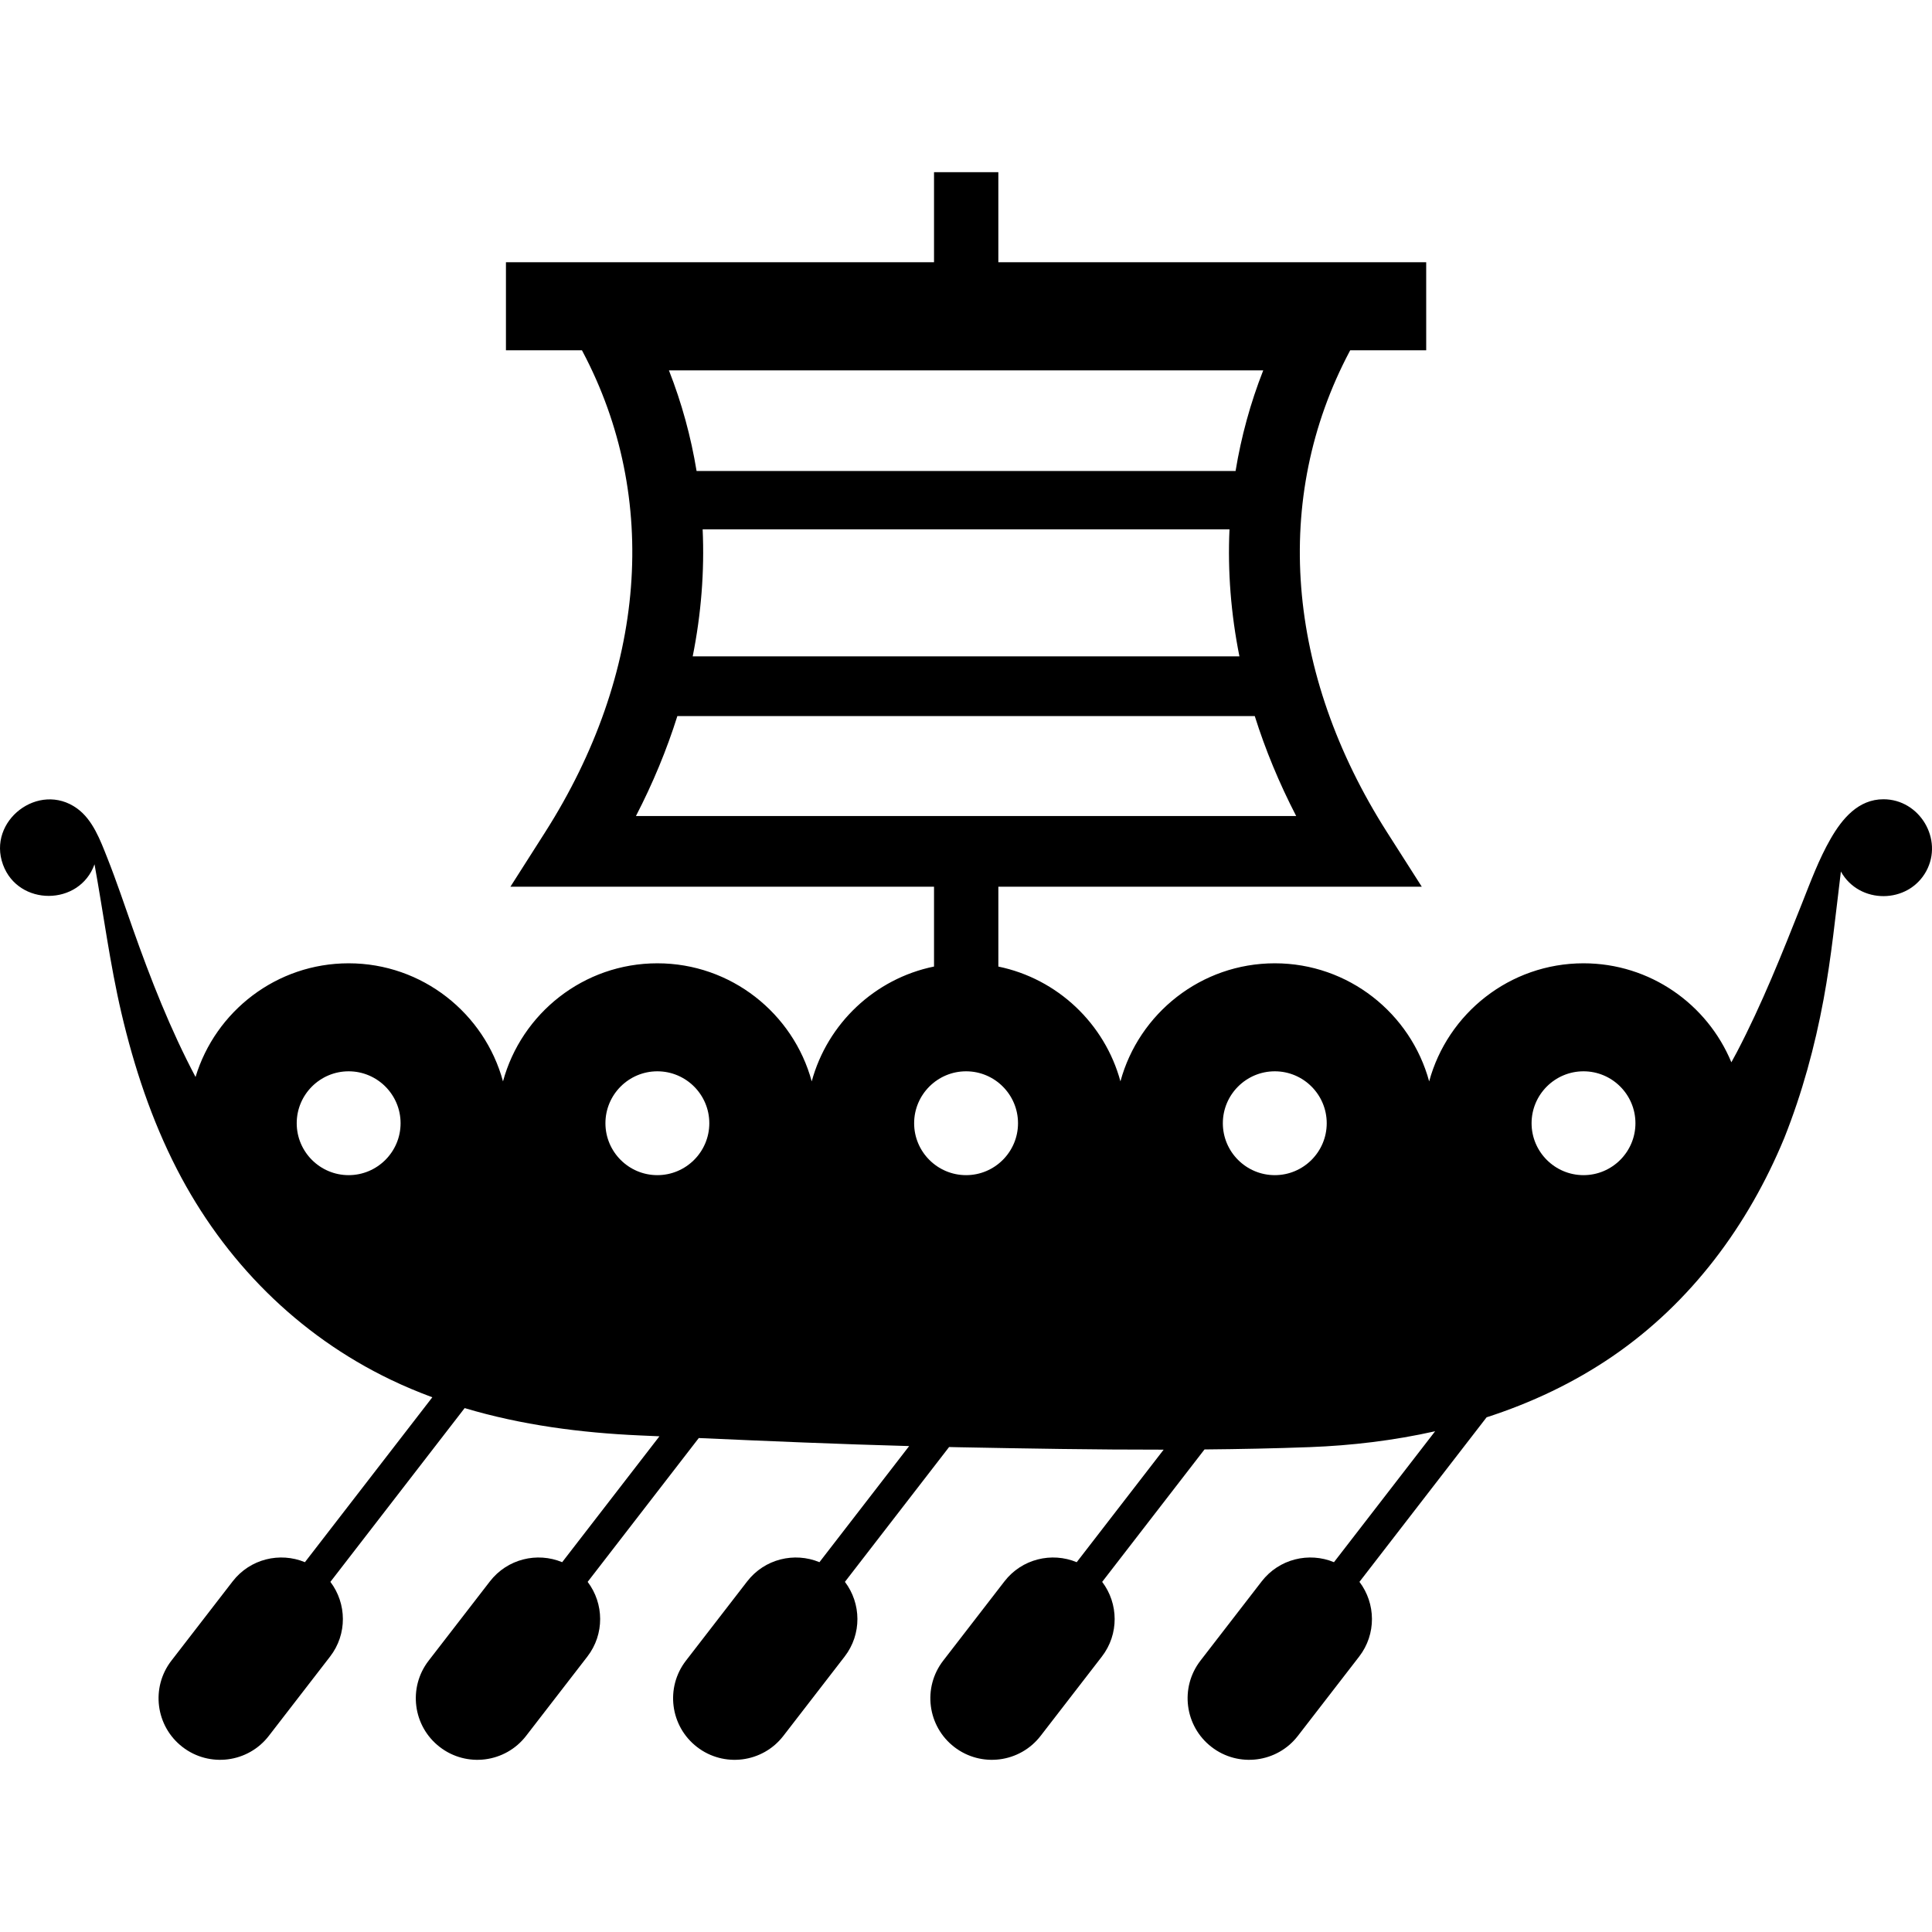 <?xml version="1.0" encoding="iso-8859-1"?>
<!-- Uploaded to: SVG Repo, www.svgrepo.com, Generator: SVG Repo Mixer Tools -->
<!DOCTYPE svg PUBLIC "-//W3C//DTD SVG 1.1//EN" "http://www.w3.org/Graphics/SVG/1.1/DTD/svg11.dtd">
<svg version="1.1" id="Capa_1" xmlns="http://www.w3.org/2000/svg" xmlns:xlink="http://www.w3.org/1999/xlink" 
	 viewBox="0 0 401.575 401.575" xml:space="preserve">
<path style="stroke:#000000;stroke-width:0;stroke-linecap:round;stroke-linejoin:round;" d="M16.004,168.027
	c-7.921-5.698-18.722,2.584-15.38,11.701c3.181,8.687,15.908,8.641,19.022-0.083c1.875,10.305,3.196,20.688,5.586,30.902
	c2.623,11.199,6.266,22.216,11.537,32.466c9.807,19.067,25.094,34.49,44.486,43.786c2.823,1.354,5.696,2.554,8.606,3.632
	l-26.483,34.276c-5.204-2.16-11.407-0.688-15.018,3.984l-12.734,16.485c-4.318,5.59-3.287,13.622,2.301,17.941
	c5.59,4.319,13.622,3.289,17.941-2.299l12.736-16.487c3.612-4.669,3.473-11.042,0.068-15.533l27.908-36.12
	c11.781,3.519,24.09,5.135,36.422,5.682c1.355,0.059,2.709,0.12,4.064,0.18l-20.217,26.167c-5.202-2.16-11.402-0.686-15.016,3.984
	l-12.738,16.485c-4.318,5.59-3.287,13.622,2.305,17.941c5.588,4.319,13.619,3.289,17.942-2.299l12.738-16.487
	c3.61-4.669,3.47-11.042,0.065-15.533l23.099-29.896c14.574,0.647,29.142,1.271,43.728,1.669l-18.649,24.135
	c-5.206-2.158-11.404-0.686-15.013,3.985l-12.736,16.485c-4.318,5.59-3.287,13.622,2.3,17.941
	c5.586,4.319,13.625,3.289,17.943-2.299l12.736-16.487c3.611-4.671,3.47-11.046,0.066-15.537l21.654-28.024
	c0.689,0.015,1.379,0.033,2.067,0.047c14.149,0.269,28.343,0.515,42.528,0.501l-18.071,23.39
	c-5.206-2.161-11.407-0.689-15.018,3.983l-12.734,16.485c-4.318,5.59-3.287,13.622,2.298,17.941
	c5.595,4.319,13.625,3.289,17.944-2.299l12.735-16.487c3.609-4.669,3.47-11.042,0.069-15.532l21.269-27.527
	c7.301-0.067,14.596-0.21,21.878-0.481c8.747-0.328,17.511-1.382,26.059-3.299l-21.027,27.215
	c-5.203-2.16-11.407-0.688-15.021,3.984l-12.734,16.485c-4.317,5.59-3.286,13.622,2.307,17.941
	c5.587,4.319,13.618,3.289,17.937-2.299l12.742-16.487c3.609-4.67,3.469-11.043,0.064-15.534l26.426-34.202
	c9.244-2.986,18.09-7.142,26.202-12.694c16.314-11.17,28.164-27.2,35.678-45.367c3.703-9.313,6.345-18.966,8.165-28.817
	c1.633-8.799,2.505-17.689,3.598-26.564c3.816,6.86,13.999,6.799,17.743-0.083c3.598-6.624-1.374-14.94-8.899-14.94
	c-5.212,0-8.563,4.025-10.96,8.186c-2.455,4.259-4.177,8.939-5.986,13.5c-4.147,10.454-8.304,20.905-13.523,30.886
	c-0.369,0.707-0.76,1.401-1.141,2.102c-4.991-12.064-16.883-20.577-30.728-20.577c-15.324,0-28.254,10.422-32.086,24.547
	c-3.833-14.125-16.76-24.547-32.081-24.547c-15.323,0-28.252,10.419-32.089,24.54c-3.26-12.006-13.088-21.336-25.375-23.861v-16.602
	l27.431-0.001l60.579,0.002l-7.203-11.294c-21.084-33.063-23.934-69.488-7.815-99.934l0.141-0.266h15.798V54.503h-88.93V35.788
	h-13.369v18.716h-88.977v18.309h15.799l0.141,0.267c16.111,30.428,13.262,66.853-7.816,99.935l-7.194,11.29l13.388,0.001
	l74.66-0.001v16.594c-12.309,2.514-22.158,11.851-25.422,23.87c-3.836-14.122-16.764-24.542-32.087-24.542
	c-15.321,0-28.249,10.421-32.082,24.545c-3.834-14.124-16.762-24.545-32.084-24.545c-14.988,0-27.687,9.972-31.821,23.628
	c-5.223-9.852-9.34-20.359-13.038-30.833c-1.731-4.903-3.375-9.846-5.294-14.681C20.871,174.705,19.305,170.398,16.004,168.027z
	 M329.142,222.676c5.95,0,10.791,4.842,10.791,10.793c0,5.951-4.841,10.792-10.791,10.792c-5.953,0-10.797-4.841-10.797-10.792
	C318.346,227.518,323.189,222.676,329.142,222.676z M264.975,222.676c5.95,0,10.791,4.842,10.791,10.793
	c0,5.951-4.841,10.792-10.791,10.792c-5.956,0-10.801-4.841-10.801-10.792C254.175,227.518,259.019,222.676,264.975,222.676z
	 M262.567,76.986c-2.671,6.802-4.579,13.796-5.747,20.909H144.786c-1.168-7.114-3.074-14.107-5.744-20.908L262.567,76.986z
	 M146.05,110.036h109.505c-0.394,8.72,0.298,17.558,2.065,26.394H143.981C145.75,127.592,146.441,118.754,146.05,110.036z
	 M136.229,169.616l-4.046,0c3.541-6.846,6.408-13.79,8.607-20.771H260.81c2.199,6.982,5.068,13.925,8.609,20.771l-34.477-0.001
	L136.229,169.616z M200.808,222.676c5.95,0,10.791,4.842,10.791,10.793c0,5.951-4.841,10.792-10.791,10.792
	c-5.956,0-10.801-4.841-10.801-10.792C190.008,227.518,194.852,222.676,200.808,222.676z M136.634,222.676
	c5.954,0,10.799,4.842,10.799,10.793c0,5.951-4.845,10.792-10.799,10.792c-5.951,0-10.793-4.841-10.793-10.792
	C125.841,227.518,130.682,222.676,136.634,222.676z M72.468,222.676c5.952,0,10.795,4.842,10.795,10.793
	c0,5.951-4.843,10.792-10.795,10.792c-5.952,0-10.794-4.841-10.794-10.792C61.674,227.518,66.515,222.676,72.468,222.676z"/>
</svg>